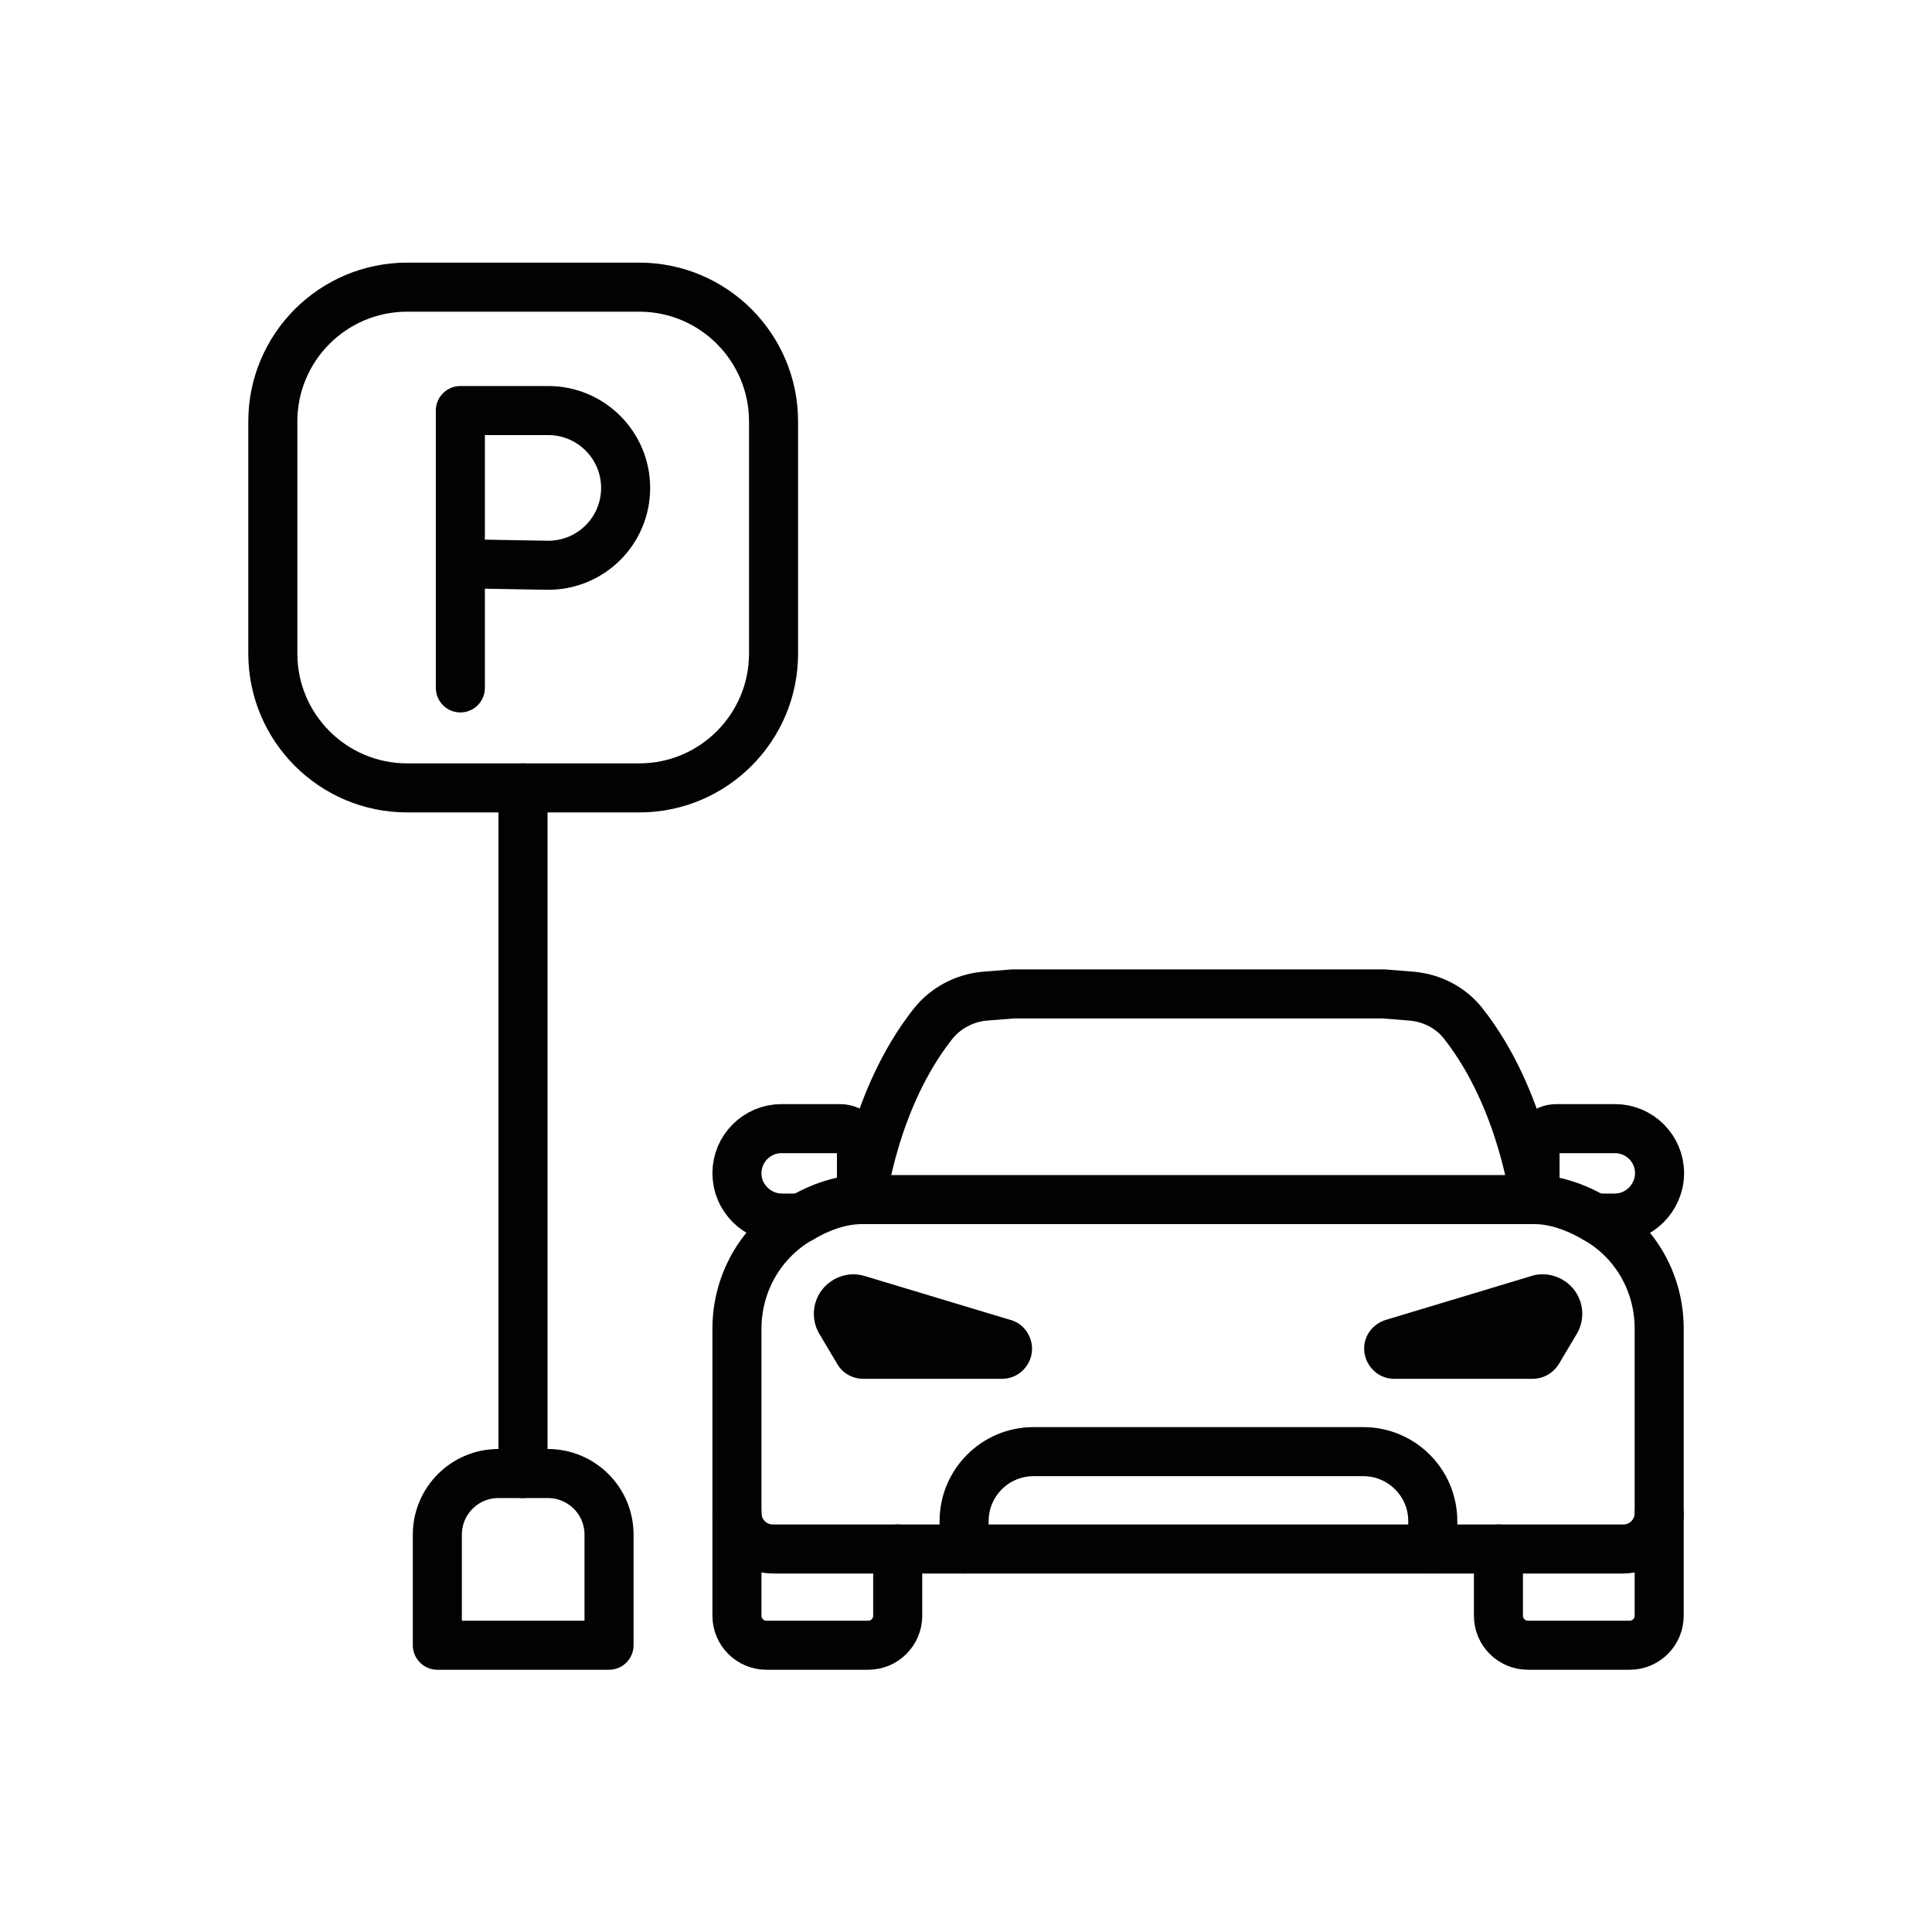 <?xml version="1.0" encoding="utf-8"?>
<!-- Generator: Adobe Illustrator 27.8.0, SVG Export Plug-In . SVG Version: 6.00 Build 0)  -->
<svg version="1.1" id="Ebene_1" xmlns="http://www.w3.org/2000/svg" xmlns:xlink="http://www.w3.org/1999/xlink" x="0px" y="0px"
	 viewBox="0 0 512 512" style="enable-background:new 0 0 512 512;" xml:space="preserve">
<style type="text/css">
	.st0{fill:none;stroke:#020203;stroke-width:13;stroke-linecap:round;stroke-linejoin:round;stroke-miterlimit:10;}
	.st1{fill:#020203;}
</style>
<g>
	<path class="st0" d="M406.6,317.9c6.1,0,12.2,2.5,17.4,5.7c9.9,6.1,15.7,16.9,15.7,28.5V401c0,5.3-4.3,9.5-9.5,9.5H204.8
		c-5.3,0-9.5-4.3-9.5-9.5v-48.9c0-11.6,5.9-22.4,15.7-28.5c5.2-3.2,11.2-5.7,17.4-5.7H406.6z"/>
	<g>
		<path class="st0" d="M228.4,317.9c0,0,3.1-26.6,18.8-46.5c3.3-4.2,8.3-6.9,13.7-7.4c2.5-0.2,5-0.4,7.5-0.6h98.3
			c2.5,0.2,5,0.4,7.5,0.6c5.4,0.5,10.4,3.1,13.7,7.4c15.6,19.9,18.8,46.5,18.8,46.5"/>
	</g>
	<path class="st0" d="M195.3,401v27.2c0,4.3,3.5,7.8,7.8,7.8h27c4.3,0,7.8-3.5,7.8-7.8v-17.7"/>
	<path class="st0" d="M439.7,401v27.2c0,4.3-3.5,7.8-7.8,7.8h-27c-4.3,0-7.8-3.5-7.8-7.8v-17.7"/>
	<path class="st0" d="M255.5,410.5v-7.4c0-10.1,8.2-18.4,18.4-18.4h87.4c10.1,0,18.4,8.2,18.4,18.4v7.4"/>
	<g>
		<g>
			<path class="st1" d="M409.5,350.6L409.5,350.6L409.5,350.6 M403.5,352.5L403.5,352.5L403.5,352.5L403.5,352.5 M408.8,337.7
				c-1,0-2,0.1-3.1,0.5l-38.5,11.6c-1.9,0.6-3.6,1.9-4.6,3.6c-3.1,5.3,0.8,12,6.9,12h36.7c2.8,0,5.4-1.5,6.9-3.9l4.7-7.9
				c2.2-3.6,2-8.2-0.5-11.6C415.3,339.3,412.1,337.7,408.8,337.7L408.8,337.7z"/>
		</g>
		<g>
			<path class="st1" d="M231.6,352.5L231.6,352.5L231.6,352.5L231.6,352.5 M226.2,337.7c-3.3,0-6.5,1.6-8.5,4.3
				c-2.5,3.4-2.7,8-0.5,11.6l4.7,7.9c1.4,2.4,4,3.9,6.9,3.9h36.7c6.2,0,10-6.7,6.9-12c-1-1.8-2.7-3.1-4.6-3.6l-38.5-11.6
				C228.3,337.9,227.2,337.7,226.2,337.7L226.2,337.7z"/>
		</g>
	</g>
	<path class="st0" d="M422.7,322.8h5.2c3.3,0,6.2-1.3,8.4-3.5c2.1-2.1,3.5-5.1,3.5-8.4c0-6.5-5.3-11.8-11.8-11.8h-15.5
		c-3.1,0-5.7,2.5-5.7,5.7v12.3c0,0.3,0,0.5,0,0.8"/>
	<path class="st0" d="M228.3,317.9c0-0.3,0-0.5,0-0.8v-12.3c0-3.1-2.5-5.7-5.7-5.7h-15.5c-6.5,0-11.8,5.3-11.8,11.8
		c0,3.3,1.3,6.2,3.5,8.4c2.1,2.1,5.1,3.5,8.4,3.5h5.2"/>
	<g>
		<line class="st0" x1="138.6" y1="390.5" x2="138.6" y2="208.8"/>
		<g>
			<path class="st0" d="M169.4,208.8h-61.5c-19.7,0-35.6-16-35.6-35.6v-61.5c0-19.7,16-35.6,35.6-35.6h61.5
				c19.7,0,35.6,16,35.6,35.6v61.5C205,192.8,189.1,208.8,169.4,208.8z"/>
			<path class="st0" d="M122,182.3v-73.5h23.3c11.3,0,20.5,9.2,20.5,20.5v0c0,11.5-9.4,20.7-20.9,20.5l-22.9-0.4"/>
		</g>
		<path class="st0" d="M161.4,436h-45.5v-29.3c0-8.9,7.2-16.2,16.2-16.2h13.1c8.9,0,16.2,7.2,16.2,16.2V436z"/>
	</g>
</g>
</svg>
